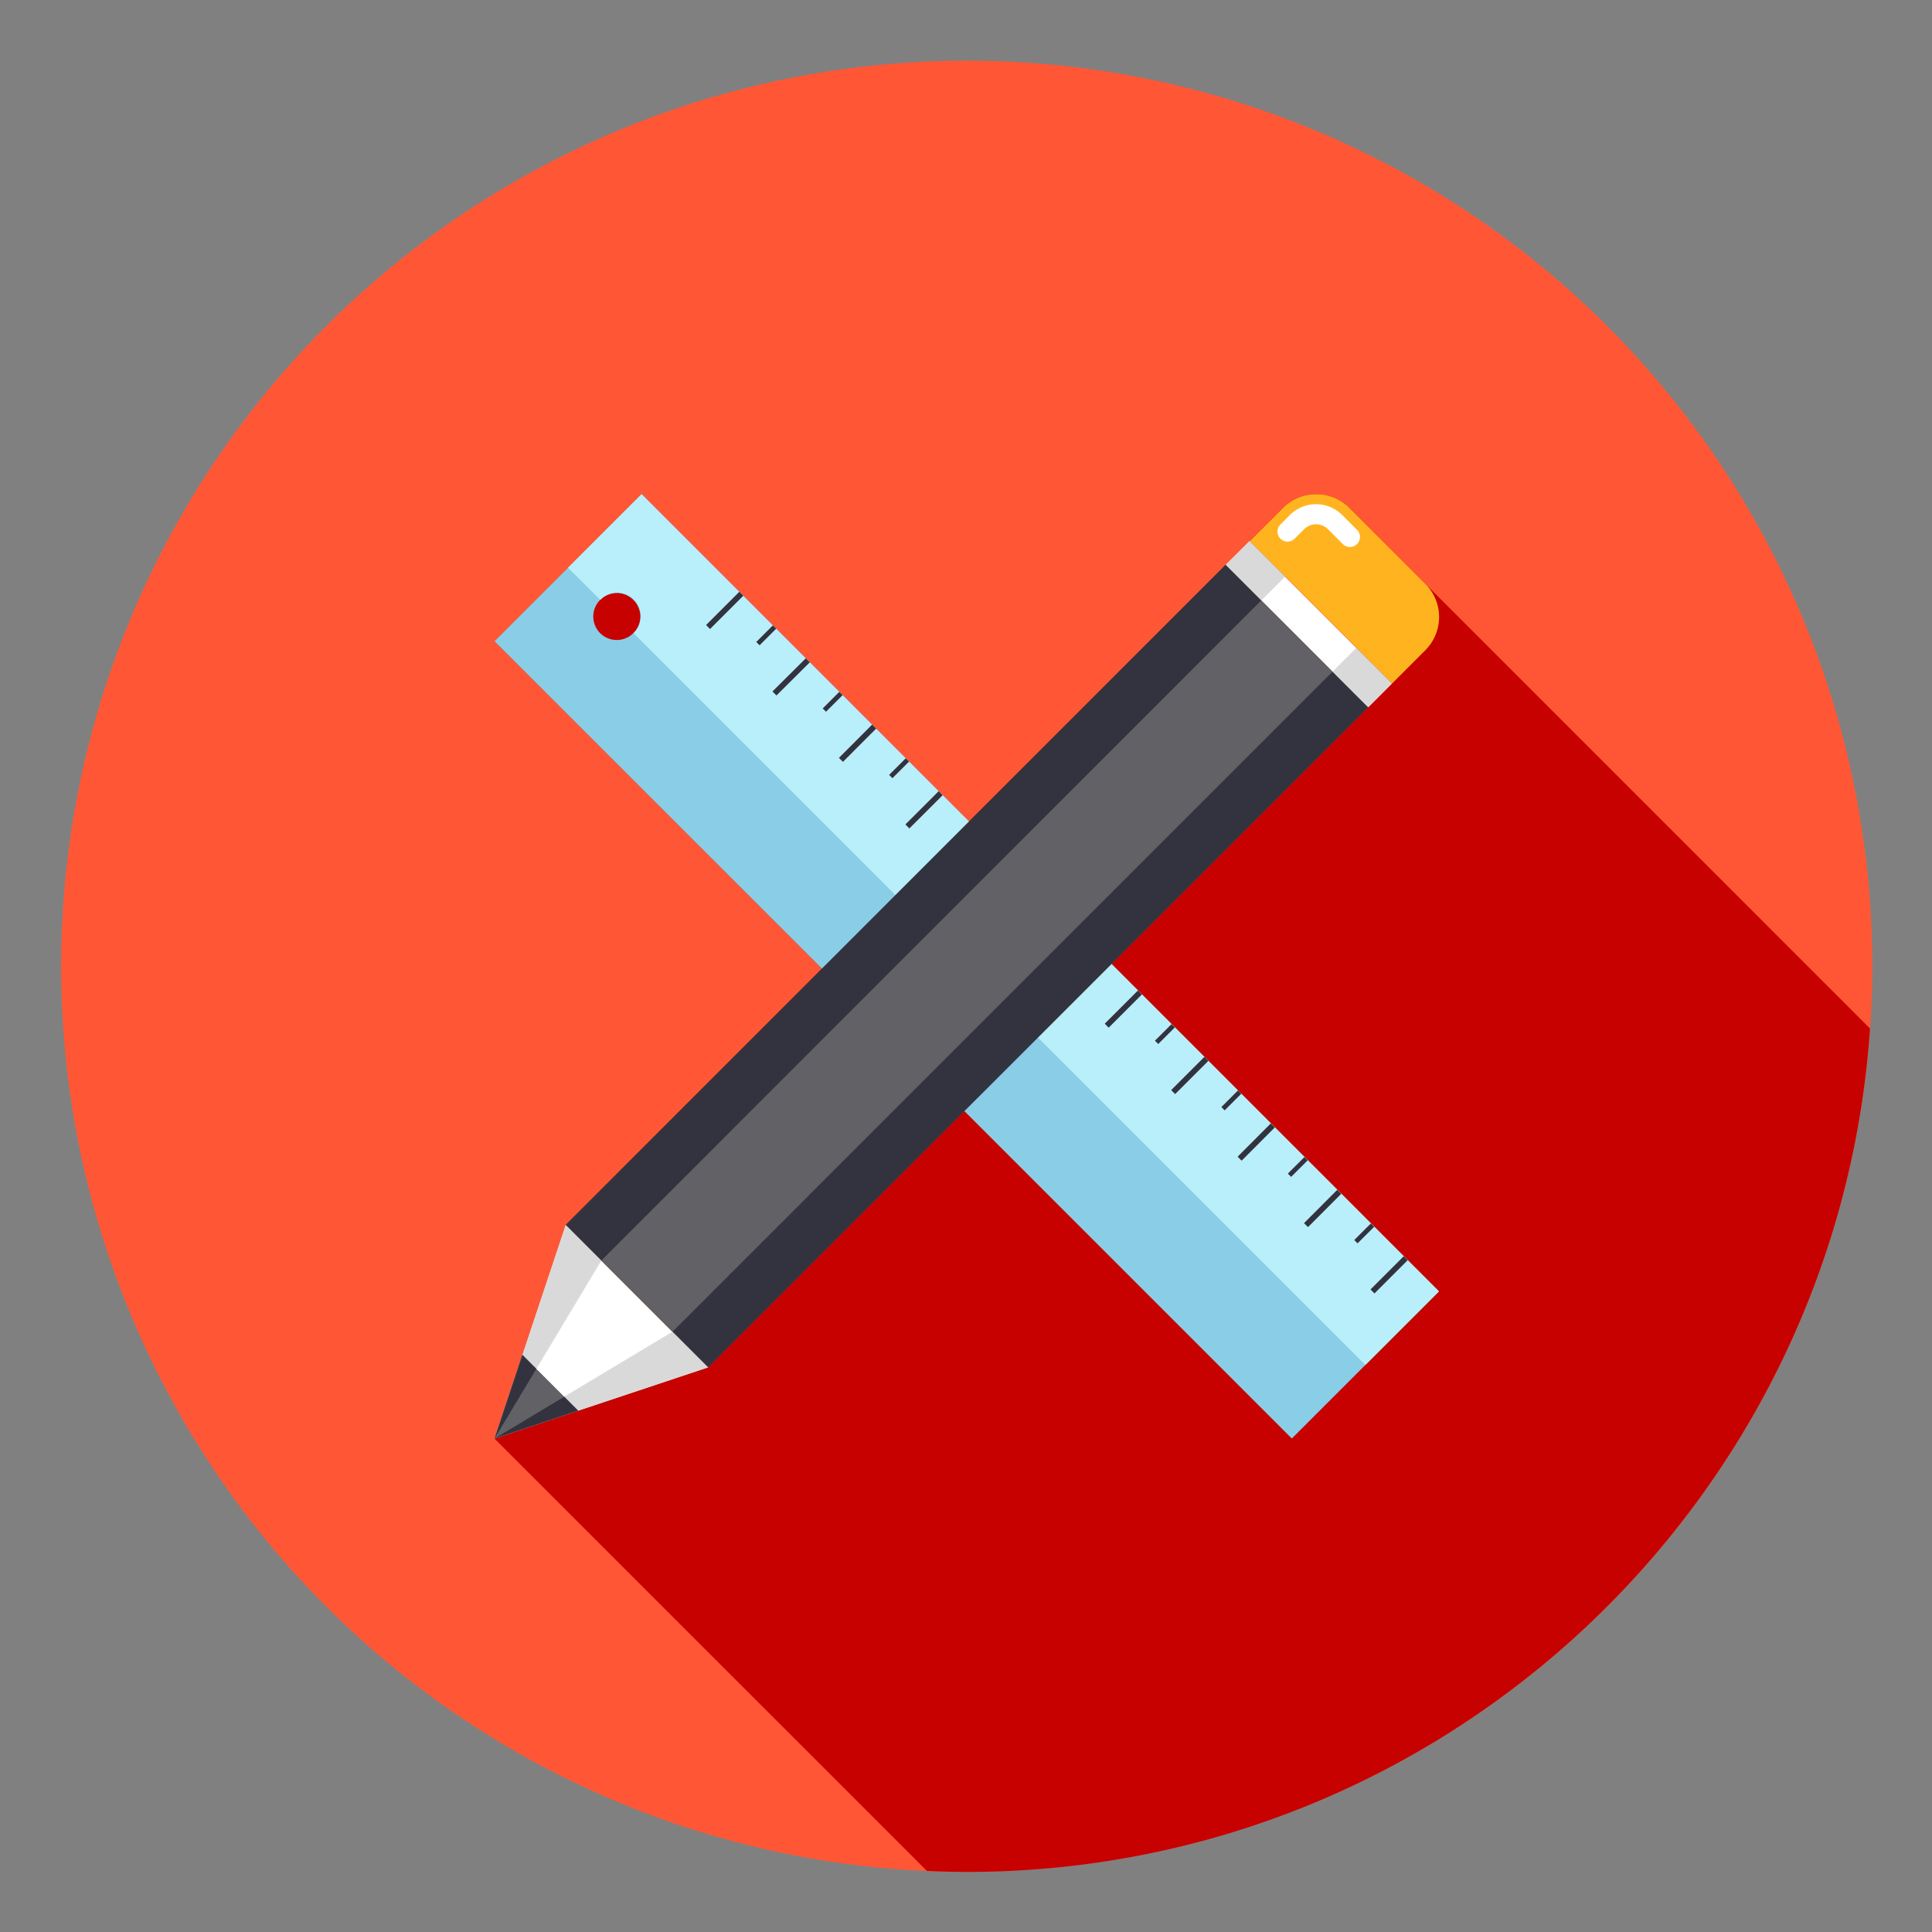 <svg xmlns="http://www.w3.org/2000/svg" viewBox="0 0 640 640">
  <rect x="0" y="0" width="640" height="640" fill="#808080" stroke="none"/>
  <title>pictorialicon_warsztat</title>
  <g>
    <circle cx="320.24" cy="320.1" r="300" style="fill: #ff5736"/>
    <path d="M619.46,340.71,472.35,193.59l-.22-.21L447,168.22a1.16,1.16,0,0,0-.25-.21,15.58,15.58,0,0,0-21.77.21l-11,11-7.84,7.84L321,272.15l-8.74-8.74v0L311,262.08l-98.4-98.4-48.73,48.73L272.29,320.88l-84.9,84.9L173,448.85l-9.21,27.69L307.05,619.77c4.38.19,8.77.33,13.19.33C479,620.1,608.86,496.77,619.46,340.71Z" style="fill: #c70000"/>
    <g>
      <g>
        <path d="M163.81,212.41,427.93,476.53l48.74-48.74L212.55,163.68Zm46-2.68a7.78,7.78,0,1,1,0-11A7.76,7.76,0,0,1,209.85,209.73Z" style="fill: #8acde6"/>
        <path d="M188.17,188.06l10.68,10.67a7.78,7.78,0,1,1,11,11L452.29,452.17l24.38-24.38L212.55,163.68Z" style="fill: #b9effa"/>
        <g>
          <polygon points="235.21 208.37 233.9 207.05 244.91 196.04 246.23 197.35 235.21 208.37" style="fill: #33333f"/>
          <rect x="254.28" y="223.28" width="15.58" height="1.88" transform="translate(-81.85 250.15) rotate(-44.86)" style="fill: #33333f"/>
          <rect x="276.29" y="245.28" width="15.58" height="1.88" transform="translate(-90.88 273.3) rotate(-45.05)" style="fill: #33333f"/>
          <rect x="298.31" y="267.3" width="15.58" height="1.87" transform="translate(-100.04 294.68) rotate(-44.95)" style="fill: #33333f"/>
          <rect x="320.31" y="289.3" width="15.58" height="1.88" transform="translate(-109.15 316.66) rotate(-44.95)" style="fill: #33333f"/>
          <rect x="342.32" y="311.32" width="15.58" height="1.87" transform="translate(-118.23 339.4) rotate(-45.05)" style="fill: #33333f"/>
          <polygon points="367.27 340.43 365.95 339.11 376.97 328.09 378.28 329.41 367.27 340.43" style="fill: #33333f"/>
          <rect x="386.34" y="355.33" width="15.58" height="1.87" transform="translate(-136.48 383.04) rotate(-45)" style="fill: #33333f"/>
          <rect x="408.35" y="377.34" width="15.58" height="1.88" transform="translate(-145.56 405.87) rotate(-45.08)" style="fill: #33333f"/>
          <rect x="430.35" y="399.35" width="15.58" height="1.87" transform="translate(-154.68 427.92) rotate(-45.08)" style="fill: #33333f"/>
          <polygon points="455.31 428.47 454 427.15 465.01 416.14 466.33 417.45 455.31 428.47" style="fill: #33333f"/>
        </g>
        <g>
          <rect x="448.02" y="407.76" width="7.78" height="1.56" transform="translate(-156.55 438.61) rotate(-44.94)" style="fill: #33333f"/>
          <rect x="426.01" y="385.76" width="7.78" height="1.54" transform="translate(-147.43 416.63) rotate(-44.94)" style="fill: #33333f"/>
          <rect x="404" y="363.75" width="7.79" height="1.55" transform="translate(-138.29 395.19) rotate(-45)" style="fill: #33333f"/>
          <rect x="381.99" y="341.74" width="7.78" height="1.55" transform="translate(-129.2 372.67) rotate(-44.94)" style="fill: #33333f"/>
          <rect x="359.98" y="319.72" width="7.78" height="1.55" transform="translate(-120.02 351.64) rotate(-45.06)" style="fill: #33333f"/>
          <rect x="337.97" y="297.71" width="7.78" height="1.55" transform="translate(-110.97 328.71) rotate(-44.94)" style="fill: #33333f"/>
          <polygon points="317.66 279.78 316.55 278.68 322.05 273.18 323.16 274.28 317.66 279.78" style="fill: #33333f"/>
          <rect x="293.95" y="253.69" width="7.78" height="1.55" transform="translate(-92.74 284.68) rotate(-44.93)" style="fill: #33333f"/>
          <rect x="271.94" y="231.69" width="7.78" height="1.55" transform="translate(-83.58 263.2) rotate(-45.01)" style="fill: #33333f"/>
          <polygon points="251.62 213.76 250.52 212.66 256.03 207.16 257.13 208.25 251.62 213.76" style="fill: #33333f"/>
        </g>
      </g>
      <g>
        <polygon points="187.4 405.79 163.82 476.53 234.56 452.95 187.4 405.79" style="fill: #fff"/>
        <polygon points="234.56 452.95 187.4 405.79 406.08 187.1 453.25 234.27 234.56 452.95" style="fill: #616166"/>
        <rect x="148" y="294" width="309.27" height="16.68" transform="translate(-125.15 302.59) rotate(-45.01)" style="fill: #33333f"/>
        <polygon points="234.56 452.95 222.77 441.16 441.45 222.47 453.25 234.27 234.56 452.95" style="fill: #33333f"/>
        <polygon points="187.4 405.79 199.19 417.59 163.82 476.53 187.4 405.79" style="fill: #d9d9d9"/>
        <polygon points="234.56 452.95 222.77 441.16 163.82 476.53 234.56 452.95" style="fill: #d9d9d9"/>
        <polygon points="173.05 448.83 163.82 476.53 191.52 467.31 173.05 448.83" style="fill: #616166"/>
        <g>
          <polygon points="173.05 448.83 163.82 476.53 177.67 453.45 173.05 448.83" style="fill: #33333f"/>
          <polygon points="186.91 462.69 163.82 476.53 191.52 467.31 186.91 462.69" style="fill: #33333f"/>
        </g>
        <polygon points="461.11 226.41 413.95 179.24 406.08 187.1 453.25 234.27 461.11 226.41" style="fill: #fff"/>
        <rect x="410.35" y="180.73" width="11.12" height="16.68" transform="translate(-11.83 349.59) rotate(-45.02)" style="fill: #d9d9d9"/>
        <polygon points="461.11 226.41 449.32 214.61 441.45 222.47 453.25 234.27 461.11 226.41" style="fill: #d9d9d9"/>
        <path d="M447,168.24a15.57,15.57,0,0,0-22,0l-11,11,47.16,47.16,11-11a15.56,15.56,0,0,0,0-22Z" style="fill: #ffb41f"/>
        <path d="M424.16,178.46a3.34,3.34,0,0,1,0-4.71l3.15-3.16a12.25,12.25,0,0,1,17.29,0l4.72,4.72A3.34,3.34,0,1,1,444.6,180l-4.71-4.71a5.58,5.58,0,0,0-7.87,0l-3.14,3.14A3.34,3.34,0,0,1,424.16,178.46Z" style="fill: #fff"/>
      </g>
    </g>
  </g>
</svg>

